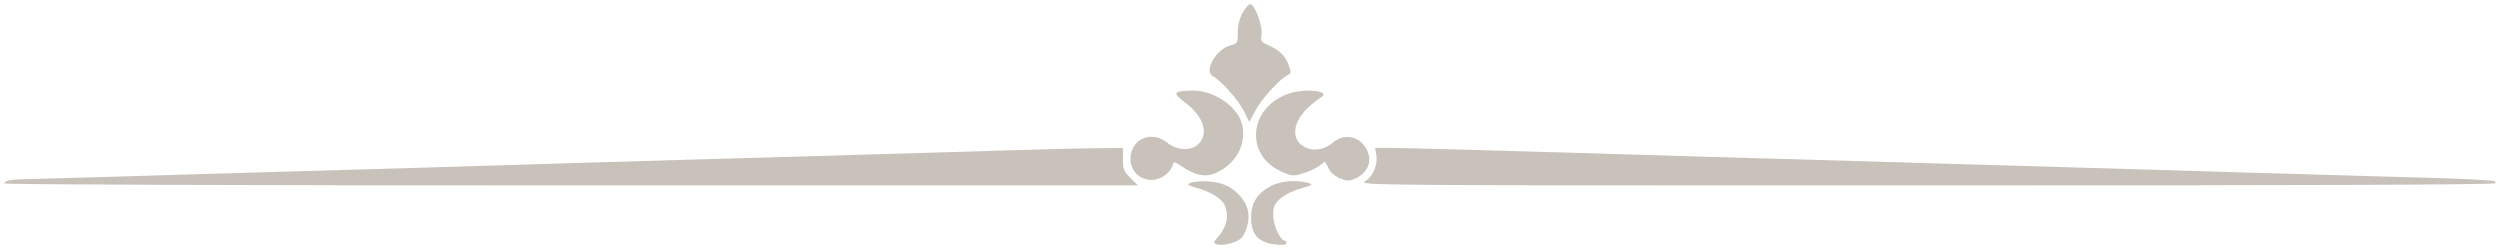<?xml version="1.0" encoding="UTF-8"?> <svg xmlns="http://www.w3.org/2000/svg" width="279" height="28" viewBox="0 0 279 28" fill="none"><path d="M138.686 1.425C138.316 2.066 138.143 2.806 138.143 3.62C138.143 4.78 138.094 4.879 137.428 5.027C135.825 5.372 134.295 7.888 135.331 8.481C136.269 8.999 138.143 11.096 138.785 12.329L139.426 13.612L140.166 12.231C140.881 10.923 143.052 8.579 143.792 8.333C144.064 8.234 144.088 8.037 143.842 7.321C143.496 6.285 142.756 5.545 141.548 5.051C140.709 4.681 140.659 4.607 140.783 3.842C140.931 2.905 140.018 0.462 139.525 0.462C139.352 0.462 138.982 0.882 138.686 1.425Z" fill="#47321D" fill-opacity="0.3"></path><path d="M131.434 10.281C131.088 10.43 131.237 10.652 132.297 11.466C134.394 13.094 134.961 14.994 133.654 16.153C132.865 16.869 131.261 16.77 130.274 15.931C128.844 14.747 126.846 15.191 126.303 16.869C125.76 18.522 126.821 20.076 128.523 20.076C129.534 20.076 130.595 19.336 130.866 18.423C131.014 18.003 131.088 18.028 131.927 18.596C133.358 19.558 134.493 19.805 135.603 19.336C137.921 18.349 139.155 16.104 138.612 13.859C138.094 11.86 135.479 10.084 133.087 10.109C132.421 10.109 131.656 10.183 131.434 10.281Z" fill="#47321D" fill-opacity="0.3"></path><path d="M143.719 10.479C139.378 12.058 138.909 17.263 142.93 19.114C144.163 19.681 144.287 19.681 145.446 19.336C146.112 19.139 146.926 18.744 147.247 18.497L147.863 18.028L148.283 18.818C148.529 19.287 149.047 19.706 149.59 19.928C150.404 20.224 150.601 20.224 151.341 19.879C152.526 19.311 153.068 18.201 152.698 17.115C152.106 15.314 150.182 14.722 148.801 15.882C147.863 16.671 146.753 16.893 145.791 16.499C143.991 15.758 144.163 13.612 146.137 11.861C146.605 11.441 147.197 10.997 147.444 10.849C148.653 10.133 145.52 9.813 143.719 10.479Z" fill="#47321D" fill-opacity="0.3"></path><path d="M112.859 16.77C105.533 16.992 91.398 17.412 79.928 17.732C71.96 17.954 64.511 18.176 46.873 18.719C42.334 18.842 34.663 19.064 29.852 19.212C25.042 19.36 17.543 19.558 13.202 19.706C8.86 19.829 4.42 19.953 3.335 19.977C1.139 20.027 0.498 20.15 0.498 20.471C0.498 20.594 27.312 20.693 63.746 20.693H126.994L126.155 19.854C125.415 19.114 125.316 18.867 125.316 17.757V16.499L122.183 16.548C120.432 16.548 116.263 16.671 112.859 16.77Z" fill="#47321D" fill-opacity="0.3"></path><path d="M153.585 17.214C153.807 18.3 153.264 19.681 152.351 20.224C151.587 20.693 152.376 20.693 215.056 20.693C257.189 20.693 278.502 20.619 278.502 20.446C278.502 20.298 278.428 20.199 278.329 20.199C278.206 20.175 277.515 20.125 276.775 20.076C276.035 20.002 271.249 19.829 266.168 19.706C261.086 19.558 253.415 19.336 249.147 19.212C244.88 19.089 237.43 18.867 232.62 18.719C227.81 18.571 220.138 18.349 215.599 18.226C211.06 18.078 203.512 17.88 198.825 17.732C194.138 17.609 186.541 17.387 181.928 17.239C167.843 16.819 156.347 16.499 154.867 16.499H153.461L153.585 17.214Z" fill="#47321D" fill-opacity="0.3"></path><path d="M132.84 20.421C132.421 20.594 132.519 20.668 133.457 20.939C135.011 21.359 136.318 22.124 136.639 22.839C137.206 24.048 136.91 25.38 135.85 26.54C135.406 27.033 135.406 27.107 135.776 27.255C136.318 27.453 137.601 27.206 138.316 26.737C139.007 26.268 139.5 24.714 139.278 23.555C139.056 22.42 138.045 21.235 136.787 20.668C135.776 20.199 133.728 20.076 132.84 20.421Z" fill="#47321D" fill-opacity="0.3"></path><path d="M141.818 20.767C140.289 21.581 139.623 22.666 139.623 24.295C139.623 26.145 140.437 27.058 142.287 27.28C143.175 27.379 143.57 27.329 143.57 27.132C143.57 26.984 143.496 26.861 143.397 26.861C142.879 26.861 142.09 25.158 142.09 24.048C142.09 23.061 142.213 22.79 142.855 22.173C143.299 21.778 144.285 21.285 145.149 21.038C146.456 20.668 146.579 20.594 146.037 20.421C144.705 20.051 142.929 20.175 141.818 20.767Z" fill="#47321D" fill-opacity="0.3"></path></svg> 